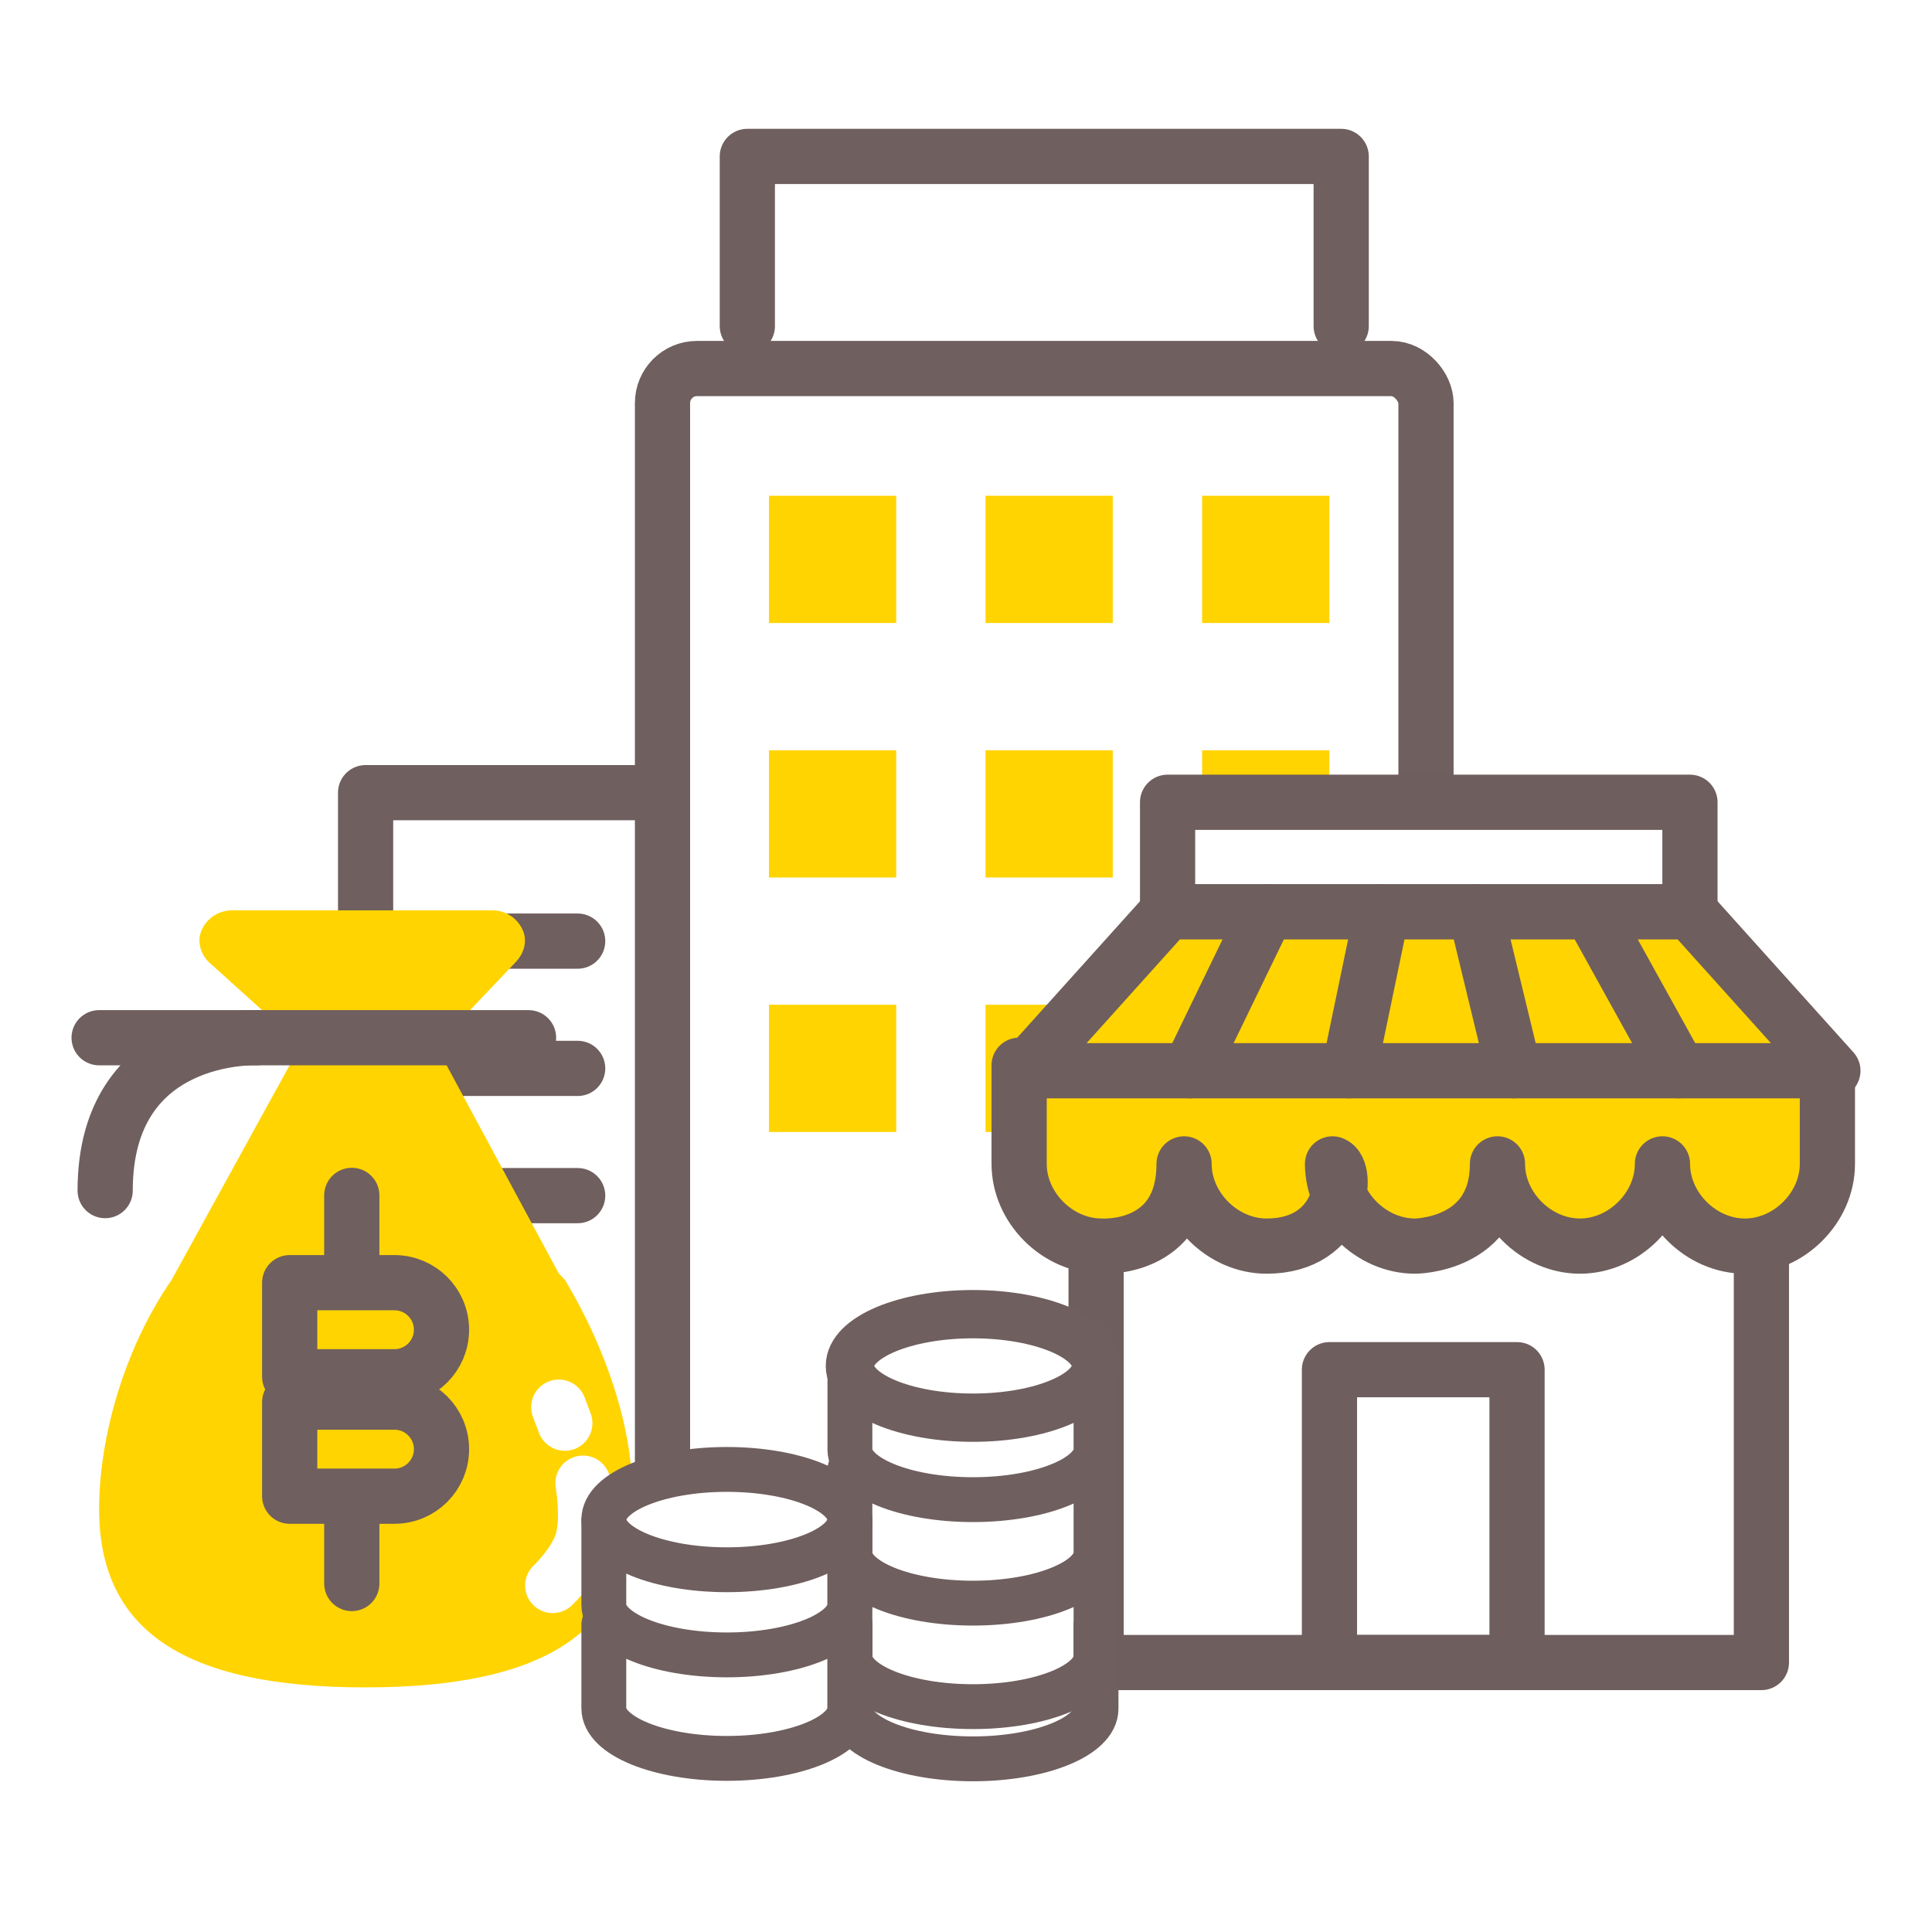 <svg width="56" height="56" viewBox="0 0 56 56" fill="none" xmlns="http://www.w3.org/2000/svg">
<rect width="56" height="56" fill="white"/>
<path fill-rule="evenodd" clip-rule="evenodd" d="M21.662 9.452V4.534H38.875V9.452" fill="white"/>
<path d="M21.662 9.452V4.534H38.875V9.452" stroke="#6F5F5E" stroke-width="1.6" stroke-linecap="round" stroke-linejoin="round"/>
<path fill-rule="evenodd" clip-rule="evenodd" d="M19.203 46.336H10.597V22.976H18.421" fill="white"/>
<path d="M19.203 46.336H10.597V22.976H18.421" stroke="#6F5F5E" stroke-width="1.6" stroke-linecap="round" stroke-linejoin="round"/>
<path fill-rule="evenodd" clip-rule="evenodd" d="M13.056 27.279H16.744H13.056Z" fill="#D8D8D8"/>
<path d="M13.056 27.279H16.744" stroke="#6F5F5E" stroke-width="1.6" stroke-linecap="round"/>
<path fill-rule="evenodd" clip-rule="evenodd" d="M13.056 30.968H16.744H13.056Z" fill="#D8D8D8"/>
<path d="M13.056 30.968H16.744" stroke="#6F5F5E" stroke-width="1.6" stroke-linecap="round"/>
<path fill-rule="evenodd" clip-rule="evenodd" d="M13.056 34.656H16.744H13.056Z" fill="#D8D8D8"/>
<path d="M13.056 34.656H16.744" stroke="#6F5F5E" stroke-width="1.6" stroke-linecap="round"/>
<rect x="19.203" y="10.682" width="22.13" height="35.654" rx="1" stroke="#6F5F5E" stroke-width="1.6" stroke-linecap="round" stroke-linejoin="round"/>
<rect x="22.289" y="14.37" width="3.688" height="3.688" fill="#FFD400"/>
<rect x="28.566" y="14.37" width="3.688" height="3.688" fill="#FFD400"/>
<rect x="34.844" y="14.37" width="3.688" height="3.688" fill="#FFD400"/>
<rect x="22.289" y="21.747" width="3.688" height="3.688" fill="#FFD400"/>
<rect x="28.566" y="21.747" width="3.688" height="3.688" fill="#FFD400"/>
<rect x="34.844" y="21.747" width="3.688" height="3.688" fill="#FFD400"/>
<rect x="22.289" y="29.123" width="3.688" height="3.688" fill="#FFD400"/>
<rect x="28.566" y="29.123" width="3.688" height="3.688" fill="#FFD400"/>
<path fill-rule="evenodd" clip-rule="evenodd" d="M16.372 37.095L16.196 36.91L12.515 30.079H12.865L14.969 27.864C15.144 27.68 15.32 27.31 15.144 26.941C14.969 26.572 14.618 26.387 14.268 26.387H6.729C6.379 26.387 6.028 26.572 5.853 26.941C5.678 27.31 5.853 27.68 6.028 27.864L8.483 30.079H8.833L4.976 37.095C3.574 39.126 2.873 41.71 2.873 43.741C2.873 47.249 5.327 48.91 10.586 48.91C15.846 48.91 18.3 47.249 18.3 43.741C18.475 41.71 17.599 39.126 16.372 37.095Z" fill="#FFD400"/>
<path d="M8.397 37.179H11.433C12.186 37.179 12.797 37.79 12.797 38.543C12.797 39.296 12.186 39.906 11.433 39.906H8.397V37.179Z" stroke="#6F5F5E" stroke-width="1.6" stroke-linejoin="round"/>
<path d="M8.397 40.641H11.433C12.186 40.641 12.797 41.252 12.797 42.005C12.797 42.758 12.186 43.368 11.433 43.368H8.397V40.641Z" stroke="#6F5F5E" stroke-width="1.6" stroke-linejoin="round"/>
<path d="M10.197 34.649V36.38" stroke="#6F5F5E" stroke-width="1.6" stroke-linecap="round"/>
<path d="M10.197 44.168V45.899" stroke="#6F5F5E" stroke-width="1.6" stroke-linecap="round"/>
<path d="M15.32 30.079H7.431C7.431 30.079 3.048 29.895 3.048 34.51" stroke="#6F5F5E" stroke-width="1.6" stroke-linecap="round" stroke-linejoin="round"/>
<path d="M7.431 30.079H2.873" stroke="#6F5F5E" stroke-width="1.6" stroke-linecap="round" stroke-linejoin="round"/>
<path d="M16.196 40.787L16.372 41.252" stroke="white" stroke-width="1.6" stroke-linecap="round" stroke-linejoin="round"/>
<path d="M16.021 45.956C16.021 45.956 16.728 45.288 16.898 44.621C17.067 43.955 16.898 42.99 16.898 42.99" stroke="white" stroke-width="1.6" stroke-linecap="round" stroke-linejoin="round"/>
<rect x="31.771" y="32.942" width="19.284" height="15.247" fill="white" stroke="#6F5E5E" stroke-width="1.6" stroke-linecap="round" stroke-linejoin="round"/>
<rect x="38.535" y="39.701" width="5.437" height="8.488" stroke="#6F5E5E" stroke-width="1.6" stroke-linejoin="round"/>
<rect x="33.843" y="23.254" width="15.141" height="3.176" fill="white" stroke="#6F5E5E" stroke-width="1.6" stroke-linecap="round" stroke-linejoin="round"/>
<path fill-rule="evenodd" clip-rule="evenodd" d="M36.712 36.119C35.437 36.119 34.321 35.007 34.321 33.736C34.321 36.277 31.93 36.119 31.93 36.119C30.655 36.119 29.54 35.007 29.54 33.736V30.877H52.968V33.736C52.968 35.007 51.852 36.119 50.577 36.119C49.302 36.119 48.187 35.007 48.187 33.736C48.187 35.007 47.071 36.119 45.796 36.119C44.521 36.119 43.405 35.007 43.405 33.736C43.405 36.119 41.015 36.119 41.015 36.119C39.74 36.119 38.624 35.007 38.624 33.736C39.102 33.895 38.943 36.119 36.712 36.119Z" fill="#FFD400" stroke="#6F5E5E" stroke-width="1.6" stroke-linecap="round" stroke-linejoin="round"/>
<path fill-rule="evenodd" clip-rule="evenodd" d="M48.984 26.43H33.843L29.699 31.036H53.127L48.984 26.43Z" fill="#FFD400" stroke="#6F5E5E" stroke-width="1.6" stroke-linecap="round" stroke-linejoin="round"/>
<path fill-rule="evenodd" clip-rule="evenodd" d="M36.712 26.43L34.48 31.036L36.712 26.43Z" fill="white"/>
<path d="M36.712 26.43L34.48 31.036" stroke="#6F5E5E" stroke-width="1.6" stroke-linecap="round" stroke-linejoin="round"/>
<path fill-rule="evenodd" clip-rule="evenodd" d="M46.115 26.43L48.665 31.036L46.115 26.43Z" fill="white"/>
<path d="M46.115 26.43L48.665 31.036" stroke="#6F5E5E" stroke-width="1.6" stroke-linecap="round" stroke-linejoin="round"/>
<path fill-rule="evenodd" clip-rule="evenodd" d="M42.768 26.43L43.883 31.036L42.768 26.43Z" fill="white"/>
<path d="M42.768 26.43L43.883 31.036" stroke="#6F5E5E" stroke-width="1.6" stroke-linecap="round" stroke-linejoin="round"/>
<path fill-rule="evenodd" clip-rule="evenodd" d="M40.059 26.43L39.102 31.036L40.059 26.43Z" fill="white"/>
<path d="M40.059 26.43L39.102 31.036" stroke="#6F5E5E" stroke-width="1.6" stroke-linecap="round" stroke-linejoin="round"/>
<path fill-rule="evenodd" clip-rule="evenodd" d="M28.201 37.481C30.171 37.481 31.769 38.066 31.769 38.788V49.675C31.769 50.397 30.171 50.981 28.201 50.981C26.232 50.981 24.635 50.397 24.635 49.675V38.788C24.635 38.066 26.232 37.481 28.201 37.481Z" fill="white"/>
<path fill-rule="evenodd" clip-rule="evenodd" d="M21.068 42.466C23.038 42.466 24.635 43.221 24.635 44.153V49.778C24.635 50.71 23.038 51.466 21.068 51.466C19.099 51.466 17.502 50.71 17.502 49.778V44.153C17.502 43.221 19.099 42.466 21.068 42.466Z" fill="white"/>
<path d="M31.769 42.592V45.015C31.769 45.818 30.171 46.468 28.201 46.468C26.232 46.468 24.635 45.818 24.635 45.015V42.592" stroke="#6F5F5E" stroke-width="1.3" stroke-linecap="round" stroke-linejoin="round"/>
<path d="M31.769 39.592V42.015C31.769 42.818 30.171 43.468 28.201 43.468C26.232 43.468 24.635 42.818 24.635 42.015V39.592" stroke="#6F5F5E" stroke-width="1.3" stroke-linecap="round" stroke-linejoin="round"/>
<path d="M31.769 45.592V48.015C31.769 48.818 30.171 49.468 28.201 49.468C26.232 49.468 24.635 48.818 24.635 48.015V45.592" stroke="#6F5F5E" stroke-width="1.3" stroke-linecap="round" stroke-linejoin="round"/>
<path d="M31.769 47.105V49.528C31.769 50.33 30.171 50.981 28.201 50.981C26.232 50.981 24.635 50.33 24.635 49.528V47.105" stroke="#6F5F5E" stroke-width="1.3" stroke-linecap="round" stroke-linejoin="round"/>
<path fill-rule="evenodd" clip-rule="evenodd" d="M24.635 39.592C24.635 38.764 26.232 38.092 28.201 38.092C30.171 38.092 31.769 38.764 31.769 39.592C31.769 40.42 30.171 41.092 28.201 41.092C26.232 41.092 24.635 40.42 24.635 39.592Z" stroke="#6F5F5E" stroke-width="1.4" stroke-linecap="round" stroke-linejoin="round"/>
<path d="M24.635 44.092V46.515C24.635 47.318 23.038 47.968 21.068 47.968C19.099 47.968 17.502 47.318 17.502 46.515V44.092" stroke="#6F5F5E" stroke-width="1.3" stroke-linecap="round" stroke-linejoin="round"/>
<path d="M24.635 47.092V49.515C24.635 50.318 23.038 50.968 21.068 50.968C19.099 50.968 17.502 50.318 17.502 49.515V47.092" stroke="#6F5F5E" stroke-width="1.3" stroke-linecap="round" stroke-linejoin="round"/>
<path fill-rule="evenodd" clip-rule="evenodd" d="M17.502 44.046C17.502 43.243 19.099 42.592 21.068 42.592C23.038 42.592 24.635 43.243 24.635 44.046C24.635 44.849 23.038 45.5 21.068 45.5C19.099 45.5 17.502 44.849 17.502 44.046Z" stroke="#6F5F5E" stroke-width="1.3" stroke-linecap="round" stroke-linejoin="round"/>
</svg>
